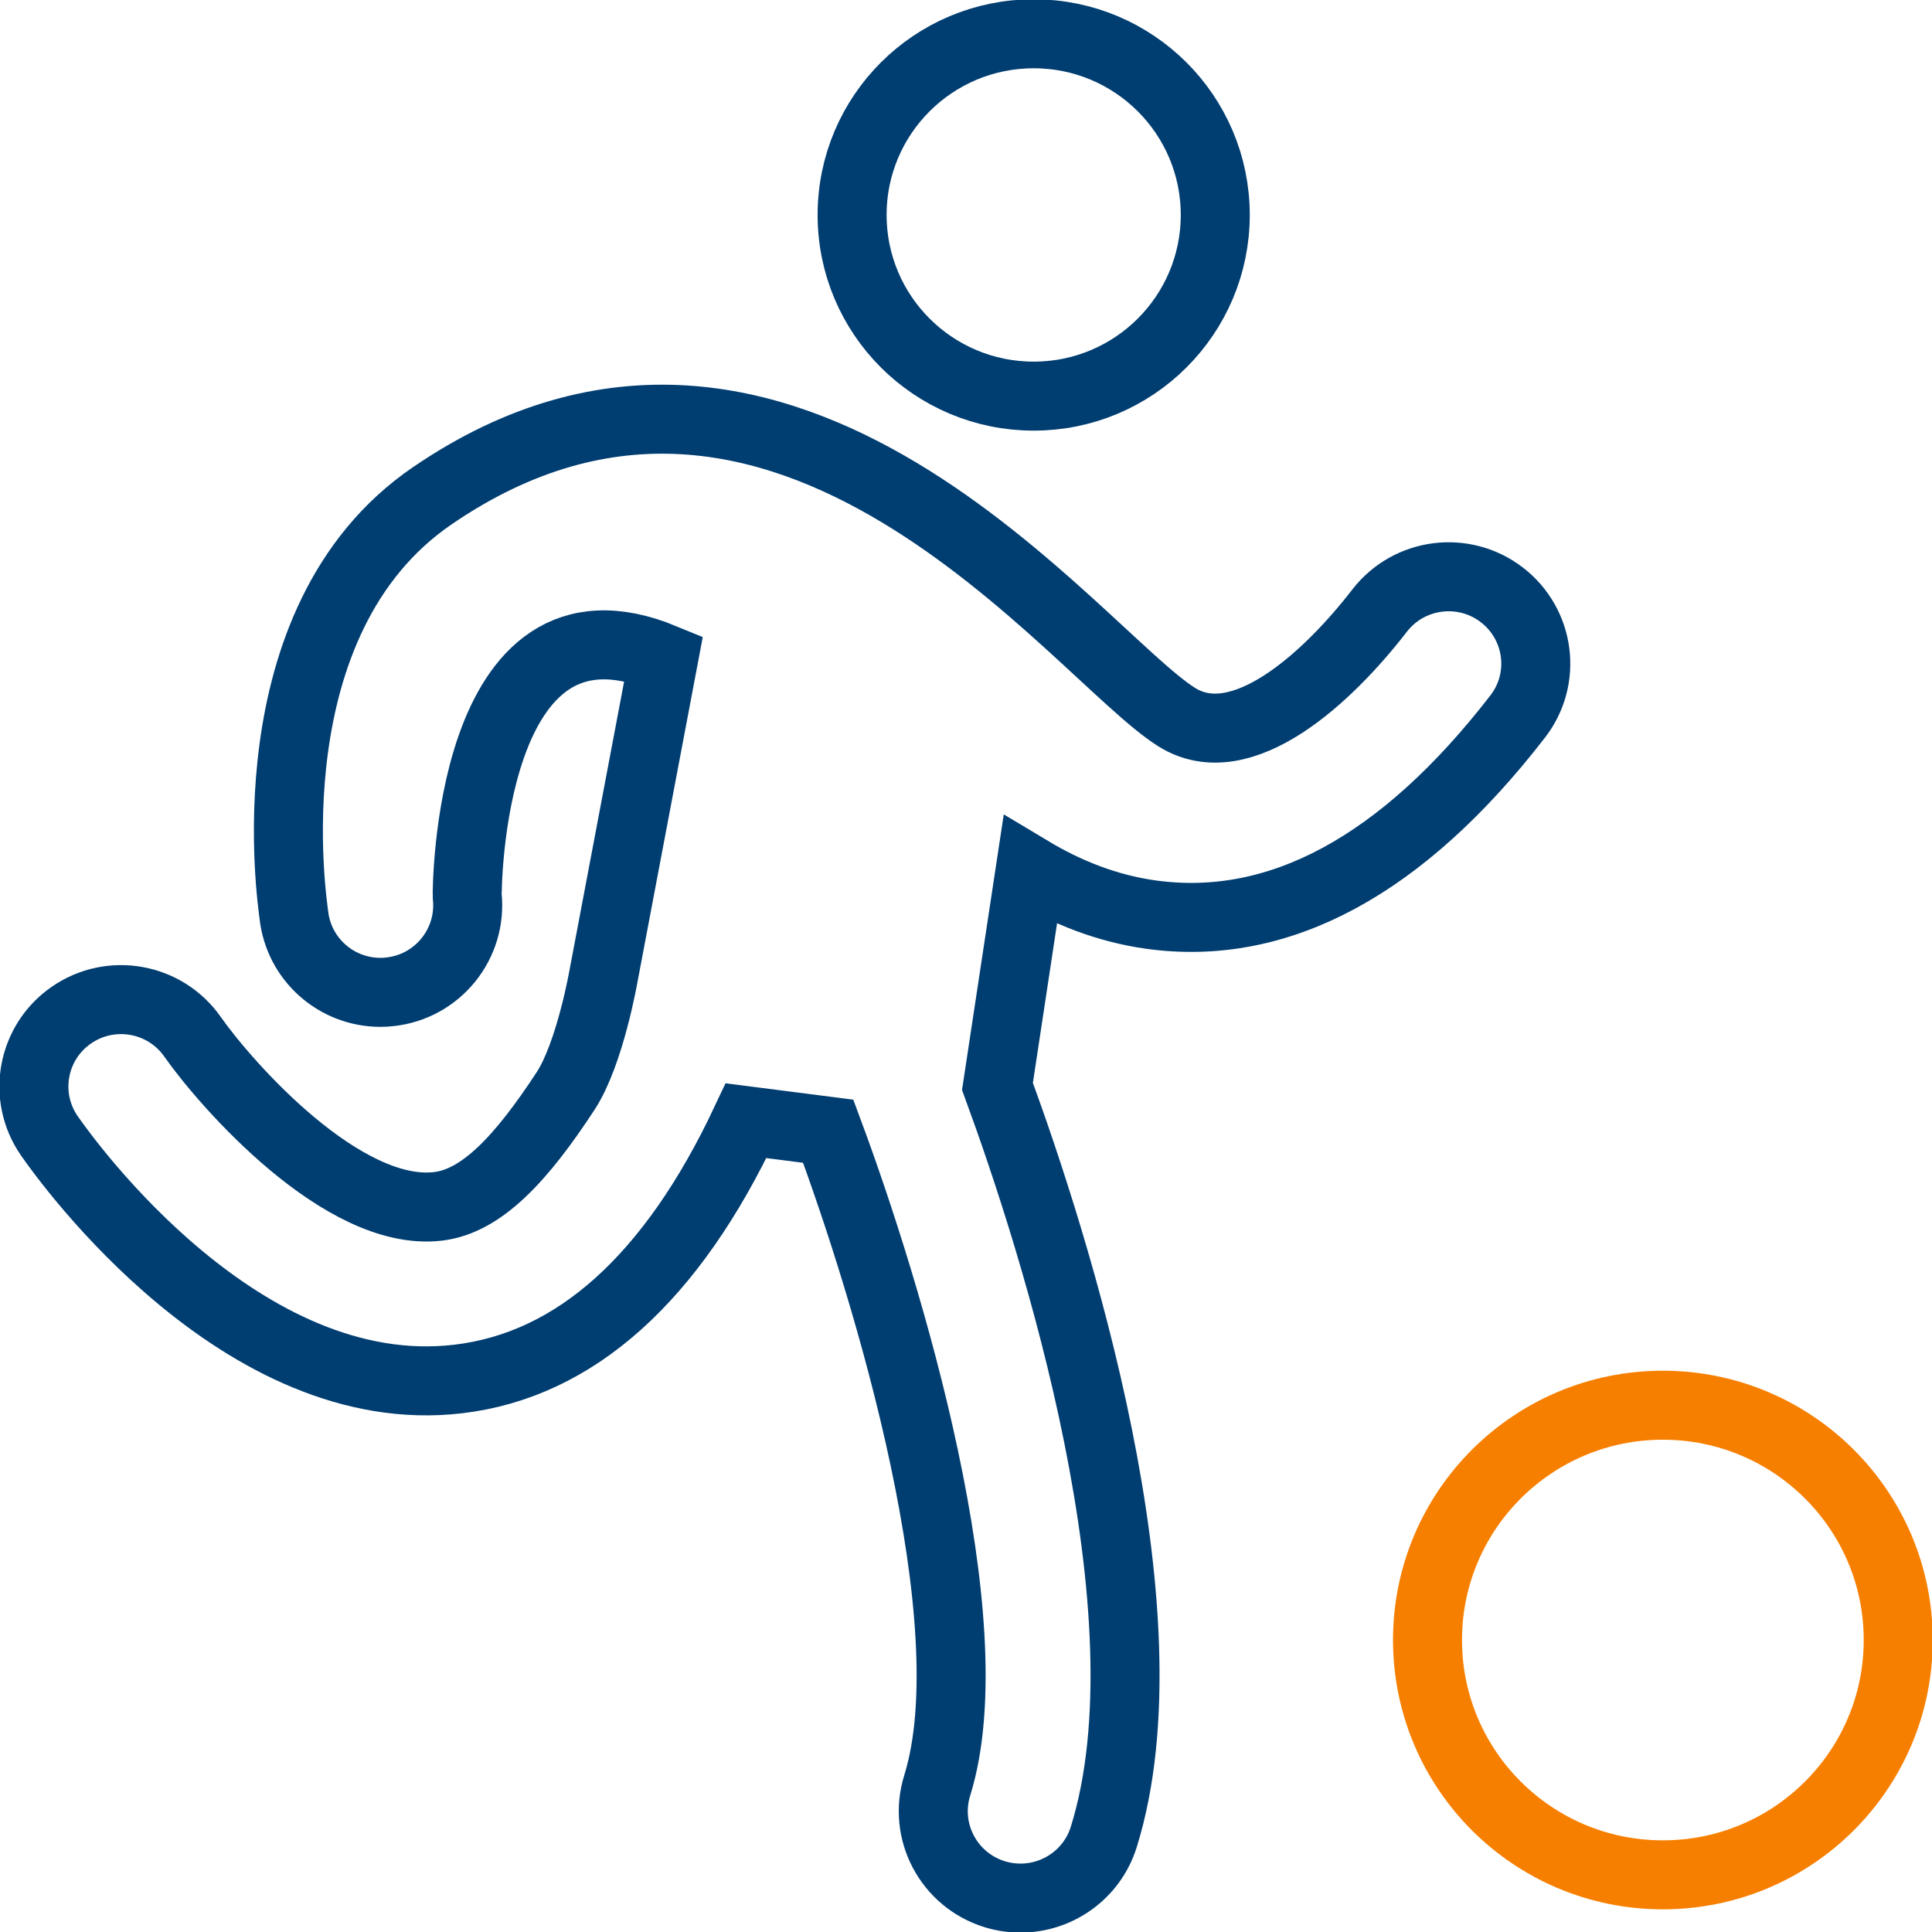 <svg width="56" height="56" viewBox="0 0 56 56" fill="none" xmlns="http://www.w3.org/2000/svg">
<g clip-path="url(#clip0_682_375)">
<path d="M35.225 6.23C35.225 9.132 32.868 11.482 29.962 11.482C27.056 11.482 24.699 9.132 24.699 6.23C24.699 3.329 27.056 0.979 29.962 0.979C32.868 0.979 35.225 3.329 35.225 6.23Z" stroke="#003D71" stroke-width="2" stroke-miterlimit="10"/>
<path d="M43.531 17.242C42.427 16.393 40.841 16.596 39.987 17.701C38.511 19.612 35.997 21.969 34.109 20.787C31.207 18.97 22.748 7.378 12.527 14.372C7.209 18.01 8.482 26.195 8.517 26.516C8.658 27.808 9.751 28.764 11.028 28.764C11.118 28.764 11.212 28.76 11.302 28.748C12.688 28.599 13.691 27.354 13.542 25.971C13.538 25.921 13.53 16.718 19.236 19.079L17.501 28.247C17.501 28.247 17.109 30.526 16.397 31.619C15.116 33.577 13.965 34.818 12.696 34.967C9.939 35.292 6.552 31.434 5.584 30.056C4.789 28.916 3.219 28.631 2.072 29.422C0.924 30.213 0.638 31.783 1.433 32.926C1.989 33.725 7.029 40.708 13.279 39.971C16.671 39.572 19.475 37.058 21.625 32.484L24.006 32.789C25.748 37.473 28.634 47.028 27.166 51.751C26.751 53.083 27.499 54.492 28.83 54.904C29.081 54.982 29.331 55.017 29.582 55.017C30.659 55.017 31.658 54.324 31.994 53.243C34.011 46.766 30.569 36.008 28.912 31.489L29.86 25.231C30.925 25.87 32.096 26.336 33.373 26.512C37.074 27.021 40.649 25.09 43.989 20.771C44.843 19.671 44.636 18.092 43.531 17.242Z" stroke="#003D71" stroke-width="2" stroke-miterlimit="10"/>
<path d="M55.021 47.537C55.021 51.297 51.967 54.343 48.199 54.343C44.432 54.343 41.377 51.297 41.377 47.537C41.377 43.778 44.432 40.731 48.199 40.731C51.967 40.731 55.021 43.778 55.021 47.537V47.537Z" stroke="#F77F00" stroke-width="2" stroke-miterlimit="10"/>
</g>
<defs>
<clipPath id="clip0_682_375">
<rect width="56" height="56" fill="white"/>
</clipPath>
</defs>
</svg>
